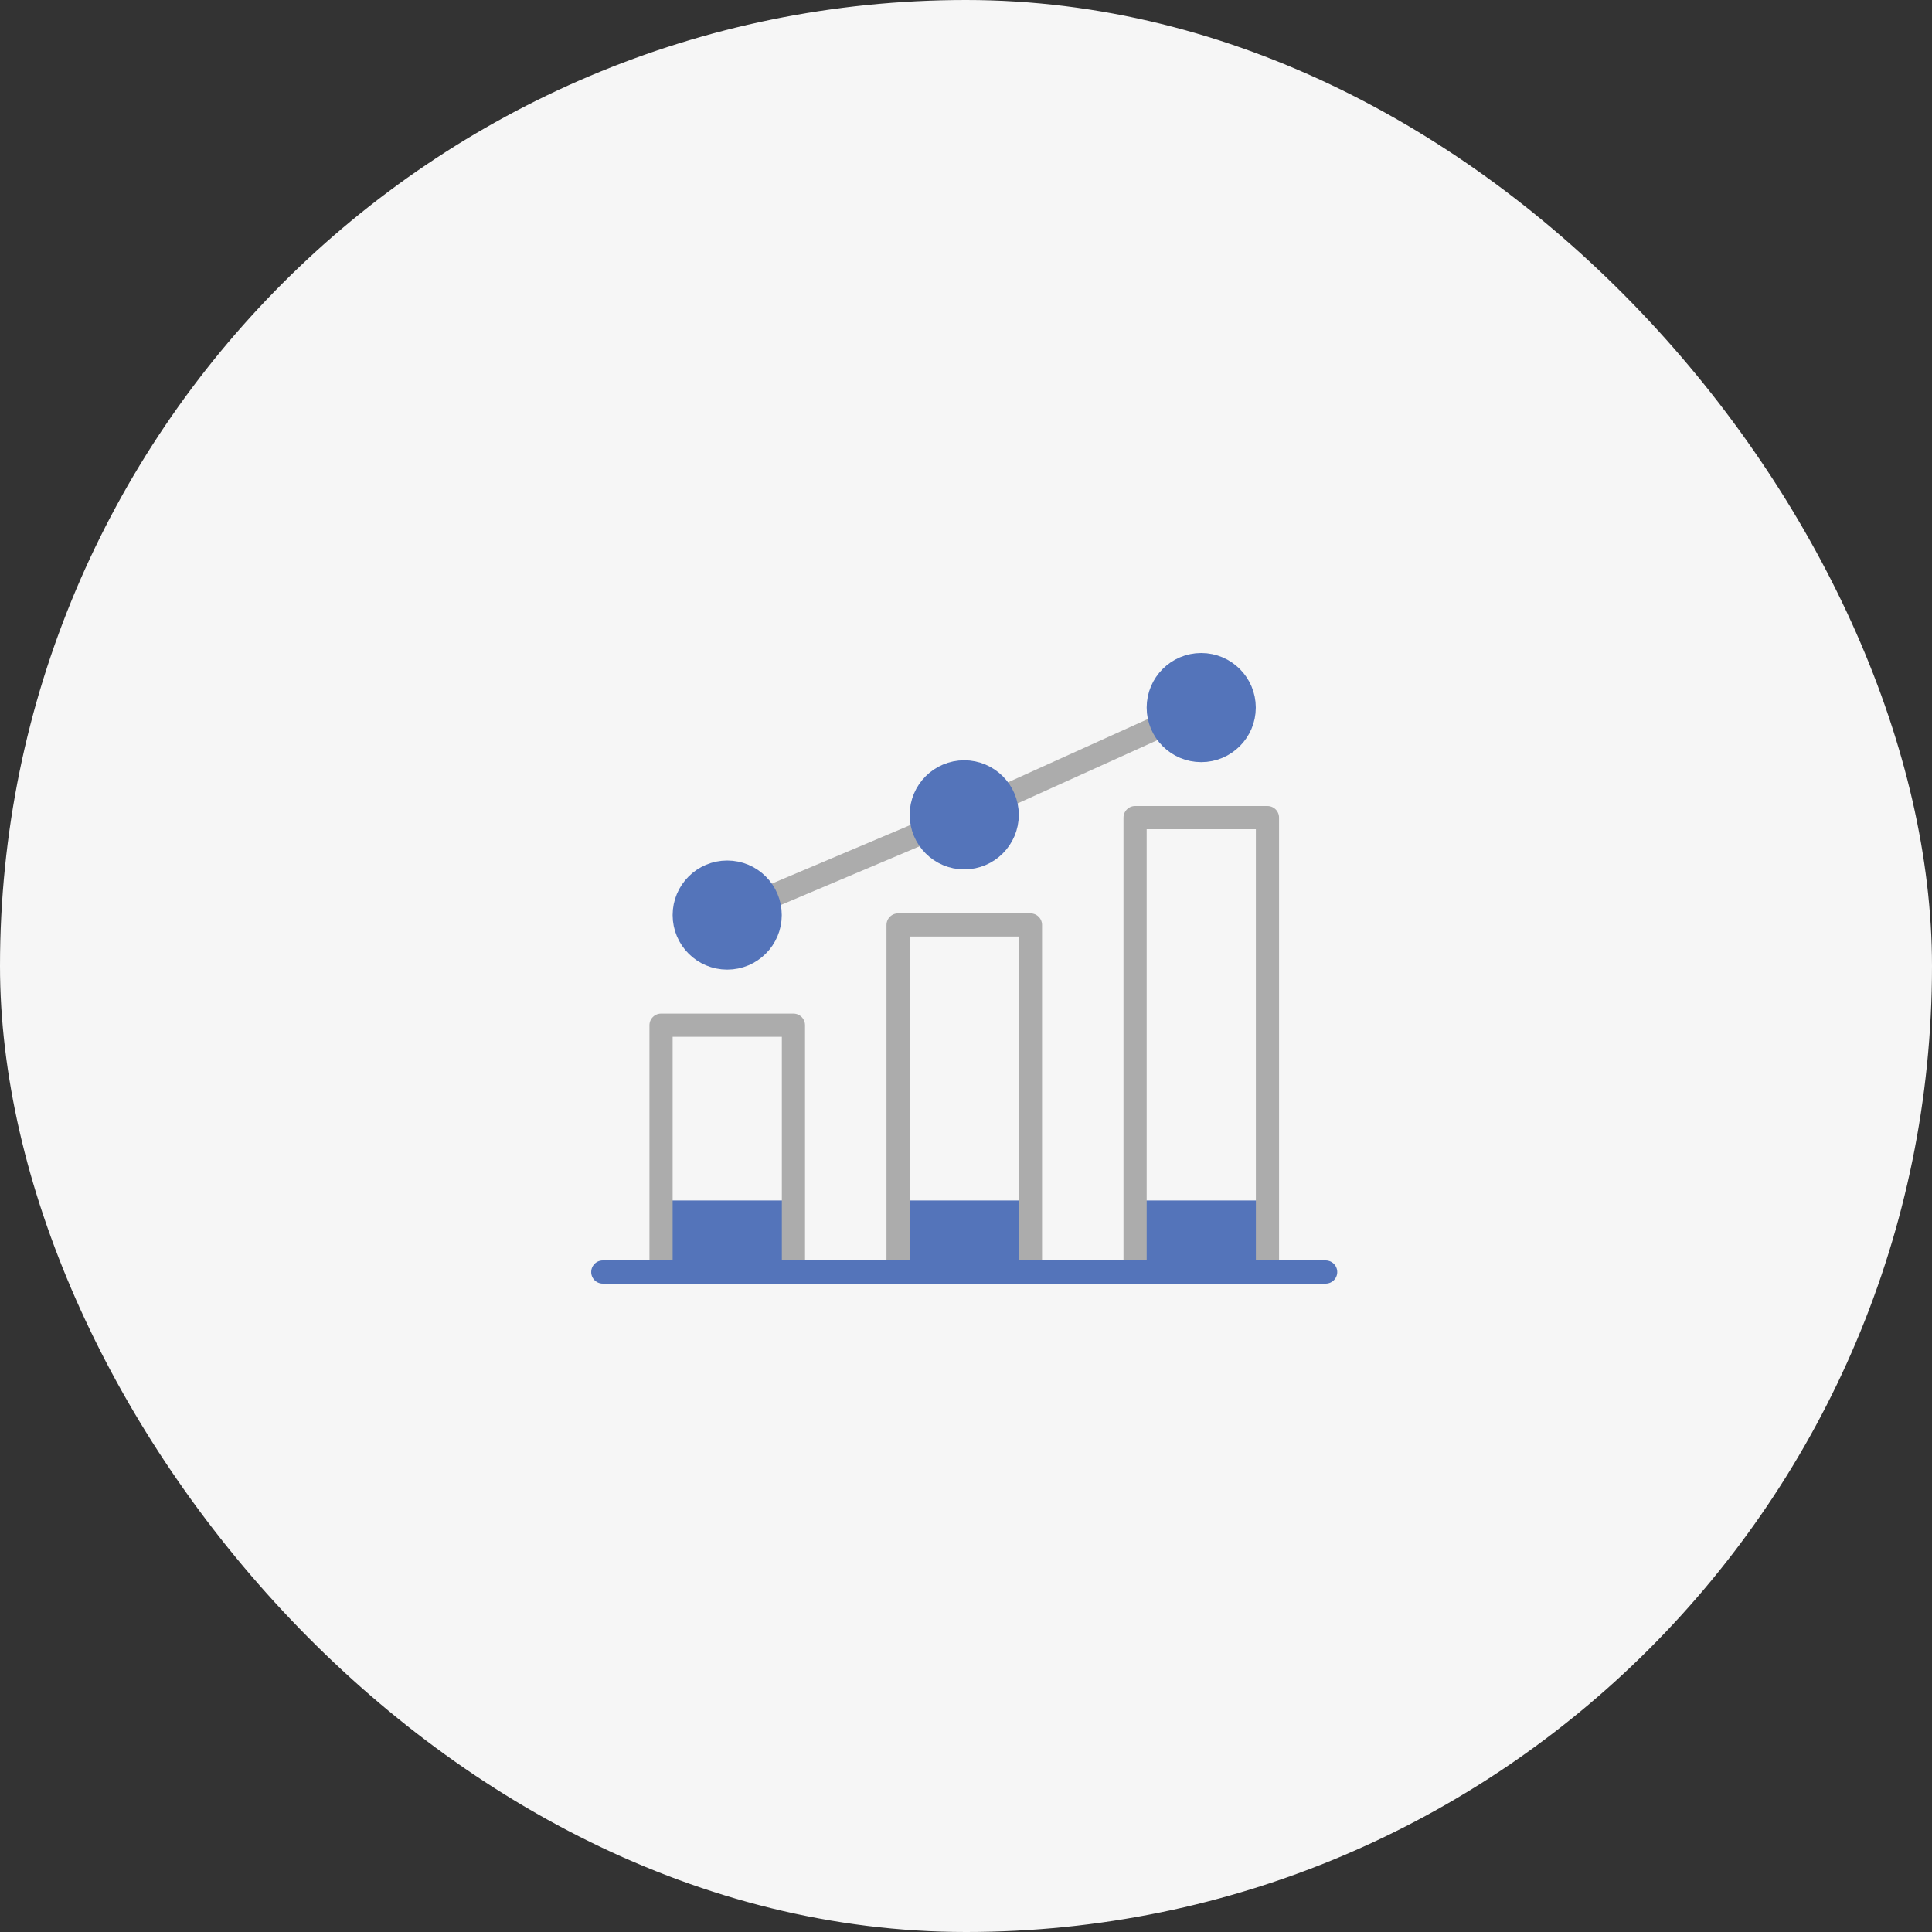 <svg width="250" height="250" viewBox="0 0 250 250" fill="none" xmlns="http://www.w3.org/2000/svg">
<rect x="0" y="0" width="250" height="250" fill="#333333" stroke="none"/>
<rect width="250" height="250" rx="125" fill="#F6F6F6"/>
<path d="M94.102 118.41L124.772 105.44L155.442 91.56" stroke="#ACACAC" stroke-width="3" stroke-linecap="round" stroke-linejoin="round"/>
<path d="M102.669 155.34H85.539V164.6H102.669V155.34Z" fill="#5474BA"/>
<path d="M102.669 132.66H85.539V164.6H102.669V132.66Z" stroke="#ACACAC" stroke-width="3" stroke-linecap="round" stroke-linejoin="round"/>
<path d="M94.099 123.97C97.17 123.97 99.659 121.481 99.659 118.41C99.659 115.339 97.17 112.85 94.099 112.85C91.028 112.85 88.539 115.339 88.539 118.41C88.539 121.481 91.028 123.97 94.099 123.97Z" fill="#5474BA" stroke="#5474BA" stroke-width="3" stroke-linecap="round" stroke-linejoin="round"/>
<path d="M133.341 155.34H116.211V164.6H133.341V155.34Z" fill="#5474BA"/>
<path d="M133.341 119.69H116.211V164.59H133.341V119.69Z" stroke="#ACACAC" stroke-width="3" stroke-linecap="round" stroke-linejoin="round"/>
<path d="M130.331 105.44C130.331 102.37 127.841 99.88 124.771 99.88C121.701 99.88 119.211 102.37 119.211 105.44C119.211 108.51 121.701 111 124.771 111C127.841 111 130.331 108.51 130.331 105.44Z" fill="#5474BA" stroke="#5474BA" stroke-width="3" stroke-linecap="round" stroke-linejoin="round"/>
<path d="M164.009 155.34H146.879V164.6H164.009V155.34Z" fill="#5474BA"/>
<path d="M164.009 105.8H146.879V164.59H164.009V105.8Z" stroke="#ACACAC" stroke-width="3" stroke-linecap="round" stroke-linejoin="round"/>
<path d="M155.439 97.12C158.51 97.12 160.999 94.631 160.999 91.56C160.999 88.489 158.51 86 155.439 86C152.368 86 149.879 88.489 149.879 91.56C149.879 94.631 152.368 97.12 155.439 97.12Z" fill="#5474BA" stroke="#5474BA" stroke-width="3" stroke-linecap="round" stroke-linejoin="round"/>
<path d="M78 164.6H171.54" stroke="#5474BA" stroke-width="3" stroke-linecap="round" stroke-linejoin="round"/>
</svg>
